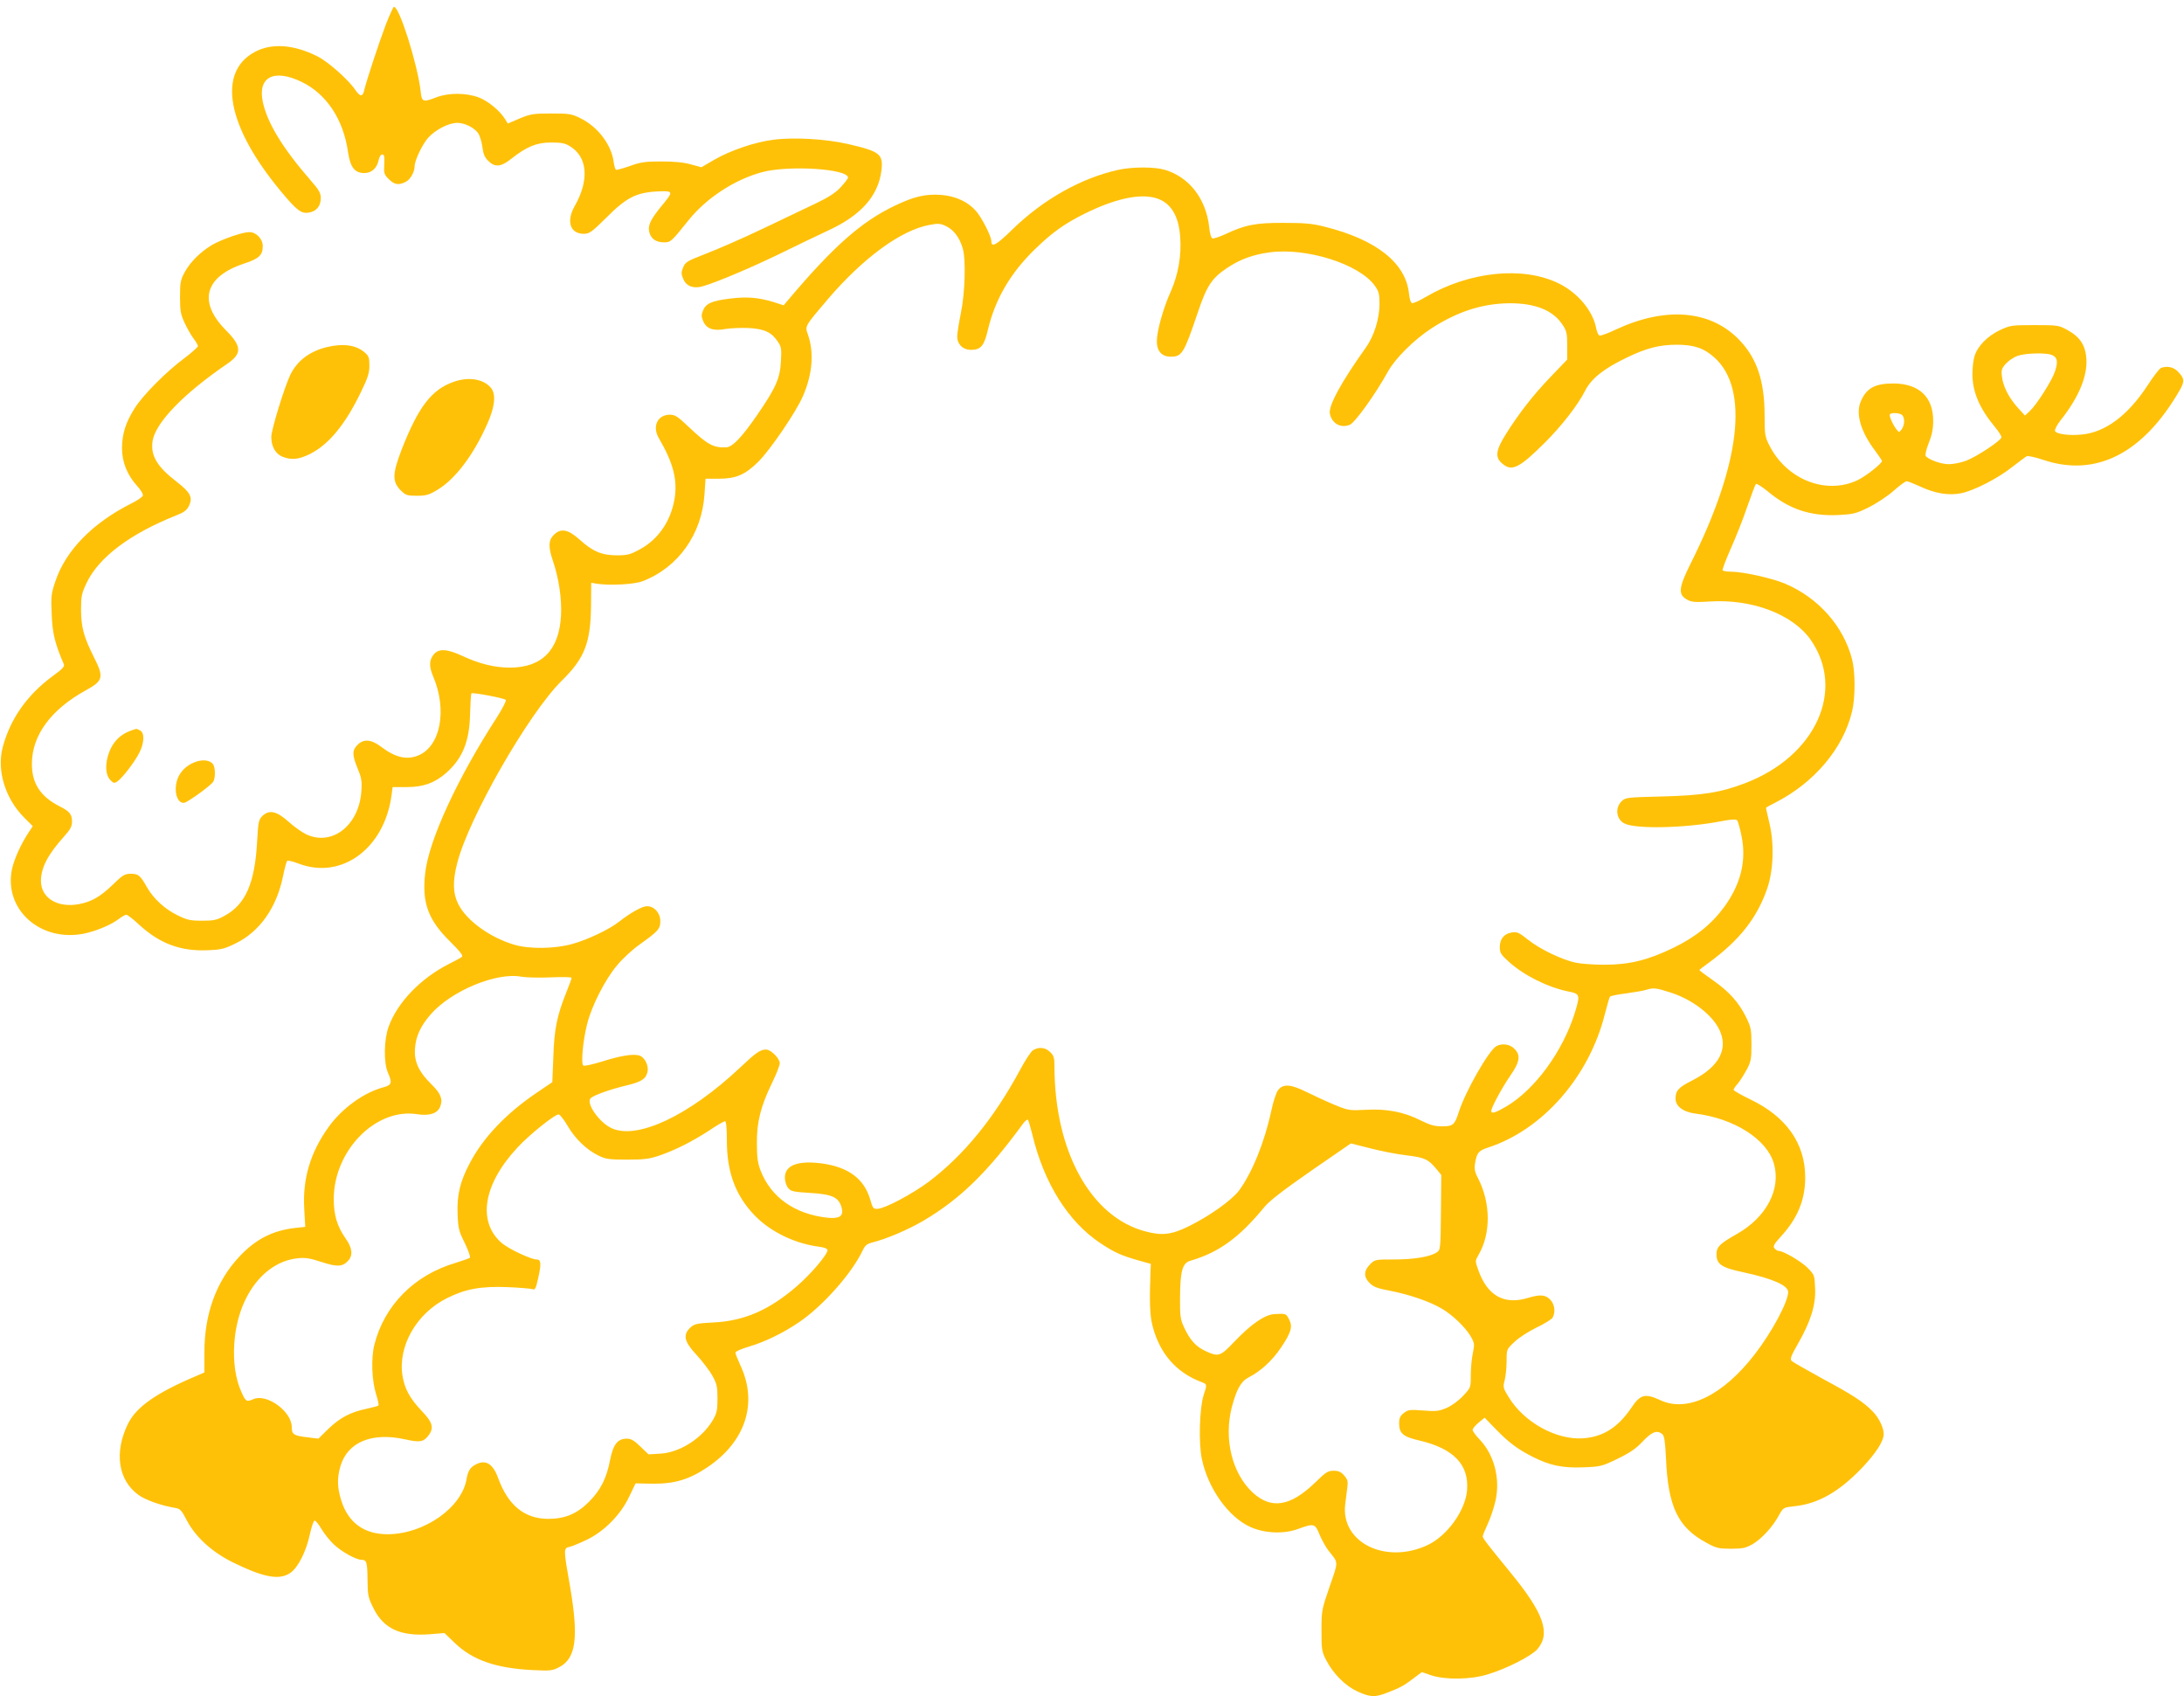 <?xml version="1.0" standalone="no"?>
<!DOCTYPE svg PUBLIC "-//W3C//DTD SVG 20010904//EN"
 "http://www.w3.org/TR/2001/REC-SVG-20010904/DTD/svg10.dtd">
<svg version="1.0" xmlns="http://www.w3.org/2000/svg"
 width="1280pt" height="994pt" viewBox="0 0 1280 994"
 preserveAspectRatio="xMidYMid meet">
<g transform="translate(0,994) scale(0.1,-0.1)"
fill="#ffc107" stroke="none">
<path d="M2262 9798 c-41 -108 -114 -330 -127 -385 -9 -42 -24 -42 -54 2 -40
59 -158 163 -219 194 -140 71 -271 80 -370 26 -221 -120 -161 -438 155 -817
92 -111 119 -131 162 -124 45 7 71 38 71 85 0 30 -10 48 -61 106 -165 190
-253 336 -279 459 -30 145 65 194 226 117 148 -71 247 -221 274 -414 13 -87
39 -121 95 -121 43 0 74 28 84 75 4 20 13 34 21 34 12 0 14 -12 12 -58 -3 -52
-1 -60 27 -87 33 -33 58 -37 100 -15 26 13 51 58 51 91 0 32 43 124 77 164 42
48 121 90 173 90 43 0 98 -27 122 -60 10 -14 21 -50 25 -80 5 -41 13 -62 34
-82 39 -40 75 -37 136 12 90 71 148 95 233 95 61 0 82 -4 112 -23 102 -63 112
-198 27 -348 -52 -91 -28 -164 53 -164 32 0 46 10 130 93 117 118 175 148 296
155 97 5 99 1 44 -67 -75 -90 -95 -127 -88 -165 8 -43 38 -66 87 -66 40 0 42
2 144 129 105 131 271 239 431 282 156 42 504 20 504 -32 0 -5 -19 -30 -42
-55 -30 -33 -70 -59 -143 -94 -55 -26 -194 -93 -310 -148 -115 -55 -266 -121
-334 -147 -113 -44 -124 -50 -137 -81 -12 -29 -12 -39 0 -68 18 -43 59 -59
113 -44 76 21 282 108 449 189 93 46 223 108 287 138 194 89 295 204 313 353
11 95 -9 111 -196 154 -129 30 -321 41 -438 25 -110 -14 -249 -62 -344 -116
l-77 -45 -63 17 c-42 12 -99 17 -173 17 -93 0 -121 -4 -184 -27 -41 -14 -77
-24 -81 -22 -4 3 -10 22 -13 44 -13 103 -93 208 -195 258 -52 26 -66 28 -172
28 -104 0 -121 -3 -184 -29 l-70 -30 -15 25 c-32 51 -100 107 -155 128 -75 28
-177 28 -248 1 -81 -31 -86 -29 -93 38 -19 159 -124 492 -156 492 -4 0 -25
-46 -47 -102z"/>
<path d="M6555 8945 c-219 -48 -441 -174 -620 -348 -95 -93 -125 -110 -125
-70 0 29 -55 136 -90 177 -49 55 -121 88 -206 94 -91 6 -156 -9 -269 -63 -196
-93 -362 -240 -626 -553 l-26 -31 -59 19 c-88 27 -159 33 -258 20 -105 -13
-139 -28 -156 -70 -10 -24 -10 -36 1 -61 18 -45 59 -60 129 -47 30 5 91 8 136
6 93 -5 135 -24 172 -79 21 -30 23 -42 19 -114 -5 -102 -30 -158 -141 -319
-90 -130 -143 -185 -179 -187 -75 -4 -110 15 -219 118 -66 63 -82 73 -112 73
-72 0 -104 -68 -66 -135 87 -149 112 -248 93 -361 -23 -130 -96 -236 -205
-294 -55 -30 -72 -34 -133 -34 -88 0 -142 23 -219 93 -67 60 -110 68 -151 26
-31 -30 -32 -71 -5 -150 35 -102 53 -222 48 -322 -11 -202 -111 -304 -298
-305 -89 0 -178 21 -279 68 -92 43 -141 45 -170 8 -26 -33 -27 -69 -3 -126 84
-196 45 -409 -85 -464 -68 -29 -136 -13 -219 50 -58 44 -103 48 -139 11 -32
-31 -31 -60 1 -138 22 -52 26 -73 22 -132 -13 -201 -171 -325 -323 -254 -25
12 -72 45 -105 75 -70 63 -114 71 -154 31 -20 -21 -23 -36 -29 -147 -13 -242
-67 -369 -189 -435 -46 -26 -64 -30 -133 -30 -70 0 -88 4 -145 32 -74 36 -140
97 -178 163 -40 71 -51 80 -95 80 -36 0 -48 -7 -106 -64 -75 -72 -125 -100
-199 -114 -125 -23 -222 36 -222 136 0 77 40 154 135 260 37 41 47 59 47 87 0
44 -13 60 -72 90 -113 57 -164 135 -163 250 0 166 112 318 316 430 102 56 107
76 48 193 -61 122 -75 176 -76 277 0 81 3 97 32 158 71 151 255 289 526 397
46 18 62 30 75 57 23 49 8 78 -75 142 -113 87 -151 152 -139 236 17 108 181
278 439 454 86 59 84 102 -7 194 -167 167 -128 315 103 392 89 29 111 50 111
103 0 42 -38 82 -79 82 -40 0 -160 -42 -218 -75 -68 -41 -125 -97 -159 -157
-26 -48 -29 -62 -29 -148 0 -82 4 -103 27 -152 15 -32 38 -73 52 -91 14 -19
26 -39 26 -45 0 -6 -35 -37 -77 -69 -107 -79 -242 -215 -291 -291 -55 -85 -76
-152 -77 -237 0 -83 30 -158 90 -224 22 -24 35 -47 32 -56 -4 -8 -34 -29 -69
-46 -226 -114 -383 -275 -443 -454 -25 -73 -27 -90 -22 -195 4 -111 19 -171
71 -292 6 -13 -8 -28 -63 -68 -152 -111 -252 -253 -296 -422 -34 -134 16 -298
126 -408 l51 -51 -25 -38 c-45 -68 -84 -155 -97 -215 -48 -235 166 -427 421
-377 72 15 159 51 205 86 18 14 38 25 44 25 7 0 41 -26 76 -59 120 -110 243
-156 400 -149 81 3 100 8 167 41 140 69 239 210 276 394 9 45 20 85 24 89 3 4
35 -4 69 -17 252 -95 502 91 543 403 l6 46 84 0 c96 0 162 24 229 82 97 85
138 186 141 348 2 62 5 116 8 119 7 7 189 -27 201 -38 5 -4 -18 -49 -51 -101
-232 -358 -400 -722 -421 -914 -20 -173 17 -274 145 -400 60 -60 79 -84 70
-91 -6 -5 -41 -24 -77 -42 -165 -84 -300 -224 -352 -366 -28 -76 -30 -210 -5
-269 27 -61 23 -74 -25 -87 -115 -30 -245 -124 -323 -234 -106 -148 -152 -302
-142 -476 l6 -108 -57 -6 c-134 -15 -234 -66 -331 -170 -133 -143 -203 -333
-203 -558 l0 -119 -46 -20 c-237 -100 -353 -182 -402 -281 -82 -167 -58 -331
62 -417 40 -29 132 -62 210 -75 34 -5 41 -12 74 -76 51 -96 146 -183 267 -243
181 -89 273 -107 338 -63 45 30 94 126 115 227 10 44 22 80 28 80 6 0 25 -23
41 -51 17 -28 49 -68 72 -89 45 -43 131 -90 162 -90 30 0 34 -14 35 -120 1
-90 4 -102 36 -166 60 -119 158 -163 330 -150 l85 7 58 -56 c105 -102 242
-150 457 -161 107 -5 118 -4 159 18 97 51 113 173 62 471 -39 222 -39 225 -3
233 15 3 60 22 100 41 101 48 199 146 249 252 l38 79 100 -2 c127 -1 213 24
319 95 225 150 299 376 196 597 -16 35 -30 70 -30 76 0 7 35 22 78 35 91 26
204 81 293 142 140 94 312 288 375 422 14 30 26 39 58 47 84 21 211 76 298
127 215 127 376 284 584 569 12 16 25 26 28 23 4 -4 15 -42 26 -86 68 -285
210 -512 400 -638 80 -53 119 -71 220 -100 l75 -21 -2 -39 c-7 -183 -4 -265
12 -325 42 -162 139 -273 288 -329 32 -12 32 -13 11 -77 -24 -75 -30 -282 -10
-374 36 -171 155 -339 283 -397 83 -38 195 -43 278 -13 97 35 102 34 129 -33
13 -31 37 -74 52 -93 60 -75 59 -59 7 -210 -47 -136 -48 -142 -48 -259 0 -113
2 -123 28 -174 43 -81 112 -150 184 -183 74 -33 101 -35 172 -7 74 28 100 42
156 85 l48 36 56 -19 c83 -27 233 -25 331 6 110 33 254 107 289 146 81 93 40
211 -156 450 -138 169 -163 201 -163 213 0 5 14 39 30 74 17 36 37 98 46 139
27 129 -10 267 -96 356 -22 23 -40 48 -39 55 0 7 16 26 35 42 l35 29 68 -70
c75 -77 126 -115 217 -161 97 -49 173 -65 294 -60 101 4 109 6 200 50 72 35
109 60 148 102 54 57 83 68 114 43 12 -9 17 -41 22 -142 12 -284 70 -405 237
-495 58 -32 72 -35 144 -35 69 0 86 4 127 27 54 32 118 102 154 169 26 46 26
46 90 53 139 14 262 84 397 225 83 88 127 156 127 199 0 36 -28 94 -63 130
-54 56 -116 97 -293 192 -93 51 -175 98 -183 105 -11 11 -6 27 37 102 74 129
105 228 100 325 -3 75 -4 78 -43 118 -37 38 -143 100 -170 100 -7 0 -18 7 -25
15 -10 12 -4 24 38 70 98 107 142 215 142 346 0 199 -111 356 -322 457 -54 26
-97 51 -98 56 0 4 11 22 26 38 14 17 37 54 52 82 24 45 27 62 27 146 0 87 -3
101 -32 161 -43 86 -99 149 -195 216 -43 30 -78 56 -78 59 0 2 26 22 58 45
178 131 280 261 339 432 37 106 42 262 14 380 -11 49 -21 90 -21 93 0 2 24 16
53 30 230 117 401 319 452 537 19 81 19 227 0 302 -49 194 -197 362 -393 445
-76 32 -246 70 -315 70 -25 0 -48 4 -51 8 -3 5 19 62 48 128 29 65 73 175 96
244 24 69 47 129 51 134 4 4 35 -15 69 -43 126 -105 249 -146 413 -139 90 5
104 8 181 46 45 23 111 66 145 97 34 30 68 55 75 55 8 0 43 -14 78 -30 89 -42
170 -55 243 -40 76 16 215 87 300 155 39 30 76 58 84 62 7 3 49 -6 94 -21 310
-105 587 36 801 406 31 53 29 72 -11 112 -25 26 -63 33 -98 20 -9 -4 -45 -50
-79 -103 -114 -174 -245 -273 -383 -287 -74 -8 -152 2 -159 21 -3 7 12 36 34
64 105 132 156 256 150 357 -5 80 -37 129 -109 169 -53 29 -57 30 -194 30
-134 0 -143 -1 -203 -29 -73 -34 -133 -95 -150 -154 -7 -22 -12 -68 -12 -104
0 -104 41 -200 131 -309 22 -26 39 -53 39 -61 0 -18 -142 -113 -208 -138 -29
-11 -74 -20 -100 -20 -47 0 -123 28 -136 49 -4 6 4 40 18 75 19 47 26 83 26
131 0 138 -82 216 -229 218 -112 1 -163 -27 -196 -107 -30 -71 1 -177 84 -286
22 -30 41 -58 41 -61 0 -15 -95 -90 -144 -113 -185 -87 -415 4 -516 204 -26
51 -28 64 -28 175 0 207 -47 342 -156 451 -169 168 -428 187 -716 53 -46 -22
-89 -38 -96 -35 -6 2 -15 21 -19 42 -19 102 -107 208 -219 263 -209 103 -524
71 -780 -79 -38 -23 -75 -39 -81 -36 -7 2 -14 26 -17 53 -17 181 -190 319
-496 395 -70 18 -117 22 -237 22 -166 1 -229 -12 -343 -66 -35 -16 -69 -27
-76 -25 -8 3 -16 31 -19 65 -18 166 -116 294 -260 337 -61 18 -189 18 -272 0z
m217 -165 c88 -25 137 -102 145 -231 8 -107 -12 -218 -54 -314 -45 -98 -83
-235 -83 -294 0 -59 29 -91 82 -91 65 0 77 19 157 256 54 160 82 203 173 264
75 50 151 78 247 91 217 30 528 -68 619 -196 23 -32 27 -47 27 -109 -1 -86
-32 -186 -81 -254 -144 -202 -219 -340 -210 -386 12 -58 64 -87 117 -65 30 12
151 180 223 311 43 78 154 188 257 255 153 98 296 144 454 146 152 1 257 -41
312 -125 25 -37 28 -51 28 -123 l0 -82 -95 -99 c-105 -109 -190 -219 -265
-339 -59 -94 -64 -135 -21 -171 56 -49 99 -28 250 122 101 101 194 221 237
306 36 70 108 128 244 193 113 55 191 75 292 75 102 0 160 -20 222 -76 203
-183 152 -623 -140 -1205 -73 -147 -76 -184 -17 -215 23 -12 49 -14 121 -9
251 18 493 -73 599 -224 206 -295 29 -683 -384 -840 -143 -55 -250 -72 -487
-78 -208 -5 -215 -6 -238 -29 -39 -39 -30 -105 17 -129 65 -34 353 -28 563 12
61 12 90 14 98 6 5 -5 17 -47 26 -93 29 -143 -4 -279 -100 -412 -73 -101 -169
-179 -302 -243 -144 -70 -256 -98 -400 -98 -60 0 -137 5 -170 12 -82 18 -208
78 -280 135 -52 42 -64 47 -95 42 -45 -7 -70 -38 -70 -86 0 -33 7 -44 52 -85
90 -81 228 -150 351 -175 67 -13 69 -19 37 -124 -71 -227 -233 -449 -401 -549
-65 -38 -89 -45 -89 -27 0 20 62 135 111 206 57 82 63 121 24 159 -26 27 -72
33 -105 15 -44 -24 -182 -266 -220 -385 -24 -76 -34 -85 -98 -85 -45 0 -71 8
-124 34 -98 50 -198 70 -322 63 -98 -5 -104 -4 -184 29 -46 19 -119 53 -164
75 -94 47 -140 50 -169 9 -10 -14 -28 -69 -39 -122 -39 -182 -113 -363 -189
-465 -44 -57 -171 -148 -295 -209 -100 -49 -156 -56 -255 -29 -319 85 -531
470 -531 968 0 48 -4 62 -25 82 -28 29 -70 32 -102 10 -12 -8 -45 -59 -74
-113 -152 -283 -330 -501 -535 -656 -95 -71 -254 -156 -299 -159 -27 -2 -30 2
-46 58 -36 118 -126 185 -277 207 -144 20 -222 -9 -222 -82 0 -22 8 -47 19
-61 16 -20 30 -23 127 -29 136 -8 172 -26 188 -92 10 -45 -16 -61 -88 -53
-189 22 -327 119 -388 275 -17 44 -22 77 -22 160 -1 126 22 216 89 355 25 51
45 102 45 115 0 28 -52 80 -80 80 -34 0 -59 -17 -155 -108 -297 -279 -600
-422 -750 -353 -73 33 -153 148 -123 176 18 18 118 53 211 75 87 21 113 38
122 80 8 38 -18 88 -51 96 -37 9 -109 -2 -218 -37 -53 -16 -101 -27 -107 -23
-15 9 -3 145 22 243 26 106 106 263 176 345 32 39 91 93 131 121 109 78 122
92 122 137 0 48 -35 88 -78 88 -28 0 -95 -37 -164 -91 -55 -44 -183 -105 -273
-130 -102 -29 -252 -31 -340 -5 -143 42 -281 142 -329 238 -32 64 -34 134 -6
242 68 265 418 875 611 1066 136 133 171 223 173 445 l1 130 30 -5 c75 -12
220 -5 270 14 210 80 349 276 364 511 l6 90 80 0 c98 0 152 23 229 99 69 68
222 292 262 385 56 129 66 255 29 361 -18 50 -19 47 116 206 208 243 429 405
596 436 53 10 65 9 99 -8 44 -21 78 -67 96 -128 20 -65 14 -264 -11 -383 -11
-55 -21 -116 -21 -134 0 -46 33 -79 81 -79 57 0 77 23 99 118 43 180 133 334
277 473 100 97 173 149 288 206 175 87 320 120 417 93z m5251 -919 c35 -13 40
-40 21 -97 -18 -55 -108 -196 -149 -234 l-27 -25 -43 47 c-52 58 -86 125 -92
182 -5 37 -1 48 23 75 16 18 47 38 69 46 46 16 162 19 198 6z m-875 -353 c17
-17 15 -60 -3 -84 -15 -19 -15 -19 -31 1 -21 27 -43 78 -38 87 8 12 59 9 72
-4z m-7920 -3295 c67 3 122 2 122 -3 0 -5 -14 -43 -31 -85 -55 -137 -71 -218
-76 -378 l-6 -148 -87 -59 c-183 -123 -320 -267 -399 -420 -55 -105 -74 -184
-69 -295 3 -82 7 -99 42 -169 21 -43 34 -81 30 -86 -5 -4 -43 -17 -84 -30
-242 -71 -418 -249 -476 -480 -20 -80 -15 -211 11 -292 10 -32 16 -60 13 -64
-3 -3 -35 -11 -70 -19 -93 -19 -155 -52 -223 -117 l-59 -58 -56 7 c-89 10
-100 17 -100 61 0 92 -148 199 -226 163 -39 -17 -44 -14 -69 42 -34 74 -49
174 -42 281 17 274 171 482 372 503 44 5 73 0 140 -22 92 -30 122 -28 155 7
30 32 25 76 -15 132 -49 70 -69 136 -69 231 1 285 248 535 490 496 72 -11 119
5 134 45 17 43 3 77 -51 130 -74 72 -102 132 -97 208 5 74 32 133 93 203 121
138 385 247 530 220 28 -5 105 -7 173 -4z m6560 -88 c125 -39 241 -126 286
-213 59 -115 4 -222 -156 -303 -81 -41 -98 -59 -98 -107 0 -44 45 -78 115 -87
228 -28 420 -150 461 -292 44 -150 -43 -316 -217 -414 -99 -56 -119 -75 -119
-118 0 -59 29 -79 157 -106 172 -37 263 -77 263 -116 0 -57 -96 -236 -196
-365 -186 -241 -395 -342 -552 -269 -91 42 -118 35 -171 -44 -79 -116 -165
-170 -282 -179 -158 -11 -348 94 -438 243 -32 52 -33 57 -22 99 6 25 11 75 11
112 0 67 0 68 45 110 24 24 83 62 130 85 47 22 90 49 95 59 18 33 11 79 -15
105 -28 29 -59 31 -129 10 -140 -43 -239 12 -292 163 -19 53 -19 53 2 90 72
124 71 301 -2 445 -21 39 -24 57 -19 91 11 62 20 73 77 92 319 104 591 414
683 779 14 53 27 100 30 104 2 5 45 14 95 20 50 7 103 16 118 21 43 13 56 12
140 -15z m-6462 -781 c44 -76 111 -141 181 -175 43 -21 62 -24 168 -24 100 0
131 4 190 24 93 32 192 82 292 147 44 30 86 54 92 54 7 0 11 -38 11 -114 0
-184 50 -320 162 -437 91 -95 233 -165 376 -184 33 -4 52 -12 52 -20 0 -26
-97 -140 -179 -211 -162 -140 -308 -204 -488 -213 -100 -5 -114 -9 -137 -30
-45 -43 -37 -82 37 -161 34 -37 76 -92 92 -121 26 -47 30 -64 30 -134 0 -69
-4 -86 -27 -126 -63 -107 -194 -191 -310 -197 l-67 -4 -48 46 c-36 35 -54 46
-79 46 -54 0 -80 -33 -98 -123 -21 -110 -56 -178 -123 -246 -72 -72 -142 -101
-241 -101 -138 1 -234 79 -292 238 -31 86 -74 112 -133 80 -31 -16 -44 -37
-52 -82 -27 -170 -250 -326 -464 -326 -138 0 -231 69 -271 198 -24 77 -25 131
-5 200 42 142 184 201 379 158 85 -19 107 -16 136 21 35 45 27 78 -39 146 -69
73 -99 128 -112 205 -28 174 82 366 260 455 108 54 198 71 355 65 72 -3 138
-9 148 -12 14 -6 19 5 33 68 18 81 16 106 -10 106 -33 0 -164 62 -204 96 -145
125 -109 345 92 560 70 76 218 194 241 194 7 0 31 -30 52 -66z m4706 -133 c62
-16 158 -35 213 -41 105 -13 126 -22 176 -83 l26 -32 -2 -220 c-2 -212 -3
-220 -24 -233 -38 -26 -133 -42 -249 -42 -112 0 -114 0 -143 -29 -37 -38 -38
-74 -1 -110 22 -22 46 -31 122 -45 108 -21 231 -63 298 -103 63 -36 138 -108
170 -161 24 -42 25 -48 14 -101 -7 -32 -12 -90 -12 -130 0 -72 0 -72 -45 -120
-27 -29 -67 -58 -97 -71 -45 -19 -61 -21 -137 -15 -79 6 -88 5 -114 -15 -21
-17 -27 -30 -27 -60 0 -59 23 -79 119 -101 201 -47 292 -142 279 -293 -10
-117 -116 -265 -230 -319 -246 -116 -511 14 -484 238 3 28 9 71 12 96 5 39 3
49 -18 73 -18 21 -33 28 -62 28 -33 0 -46 -8 -109 -70 -145 -140 -258 -158
-367 -56 -119 112 -168 311 -121 497 28 106 54 153 99 176 71 36 139 99 190
175 60 89 69 123 47 165 -17 34 -19 35 -85 31 -57 -3 -136 -57 -238 -164 -81
-85 -91 -88 -168 -52 -56 26 -91 65 -126 142 -20 43 -23 64 -22 174 1 151 14
199 59 212 169 49 288 136 436 316 32 38 110 98 274 212 127 87 231 159 232
160 1 0 53 -13 115 -29z"/>
<path d="M1915 7906 c-101 -25 -172 -79 -213 -161 -34 -70 -112 -323 -112
-365 0 -56 24 -99 65 -116 52 -21 96 -17 162 16 111 56 208 174 301 368 38 78
47 108 47 150 0 46 -4 57 -28 77 -50 44 -127 54 -222 31z"/>
<path d="M2660 7703 c-130 -45 -207 -145 -306 -397 -55 -144 -56 -188 -5 -240
29 -28 37 -31 94 -31 54 0 72 5 121 35 106 64 212 205 294 391 44 100 50 173
17 209 -44 50 -130 63 -215 33z"/>
<path d="M762 5657 c-58 -22 -99 -63 -122 -124 -26 -69 -23 -135 8 -165 18
-18 22 -19 41 -6 29 21 95 106 125 162 32 60 35 121 7 136 -11 5 -21 10 -23 9
-2 0 -18 -6 -36 -12z"/>
<path d="M1147 5476 c-74 -27 -117 -86 -117 -161 0 -56 29 -92 60 -75 47 25
151 103 160 120 14 26 12 83 -2 103 -19 23 -58 28 -101 13z"/>
</g>
</svg>
